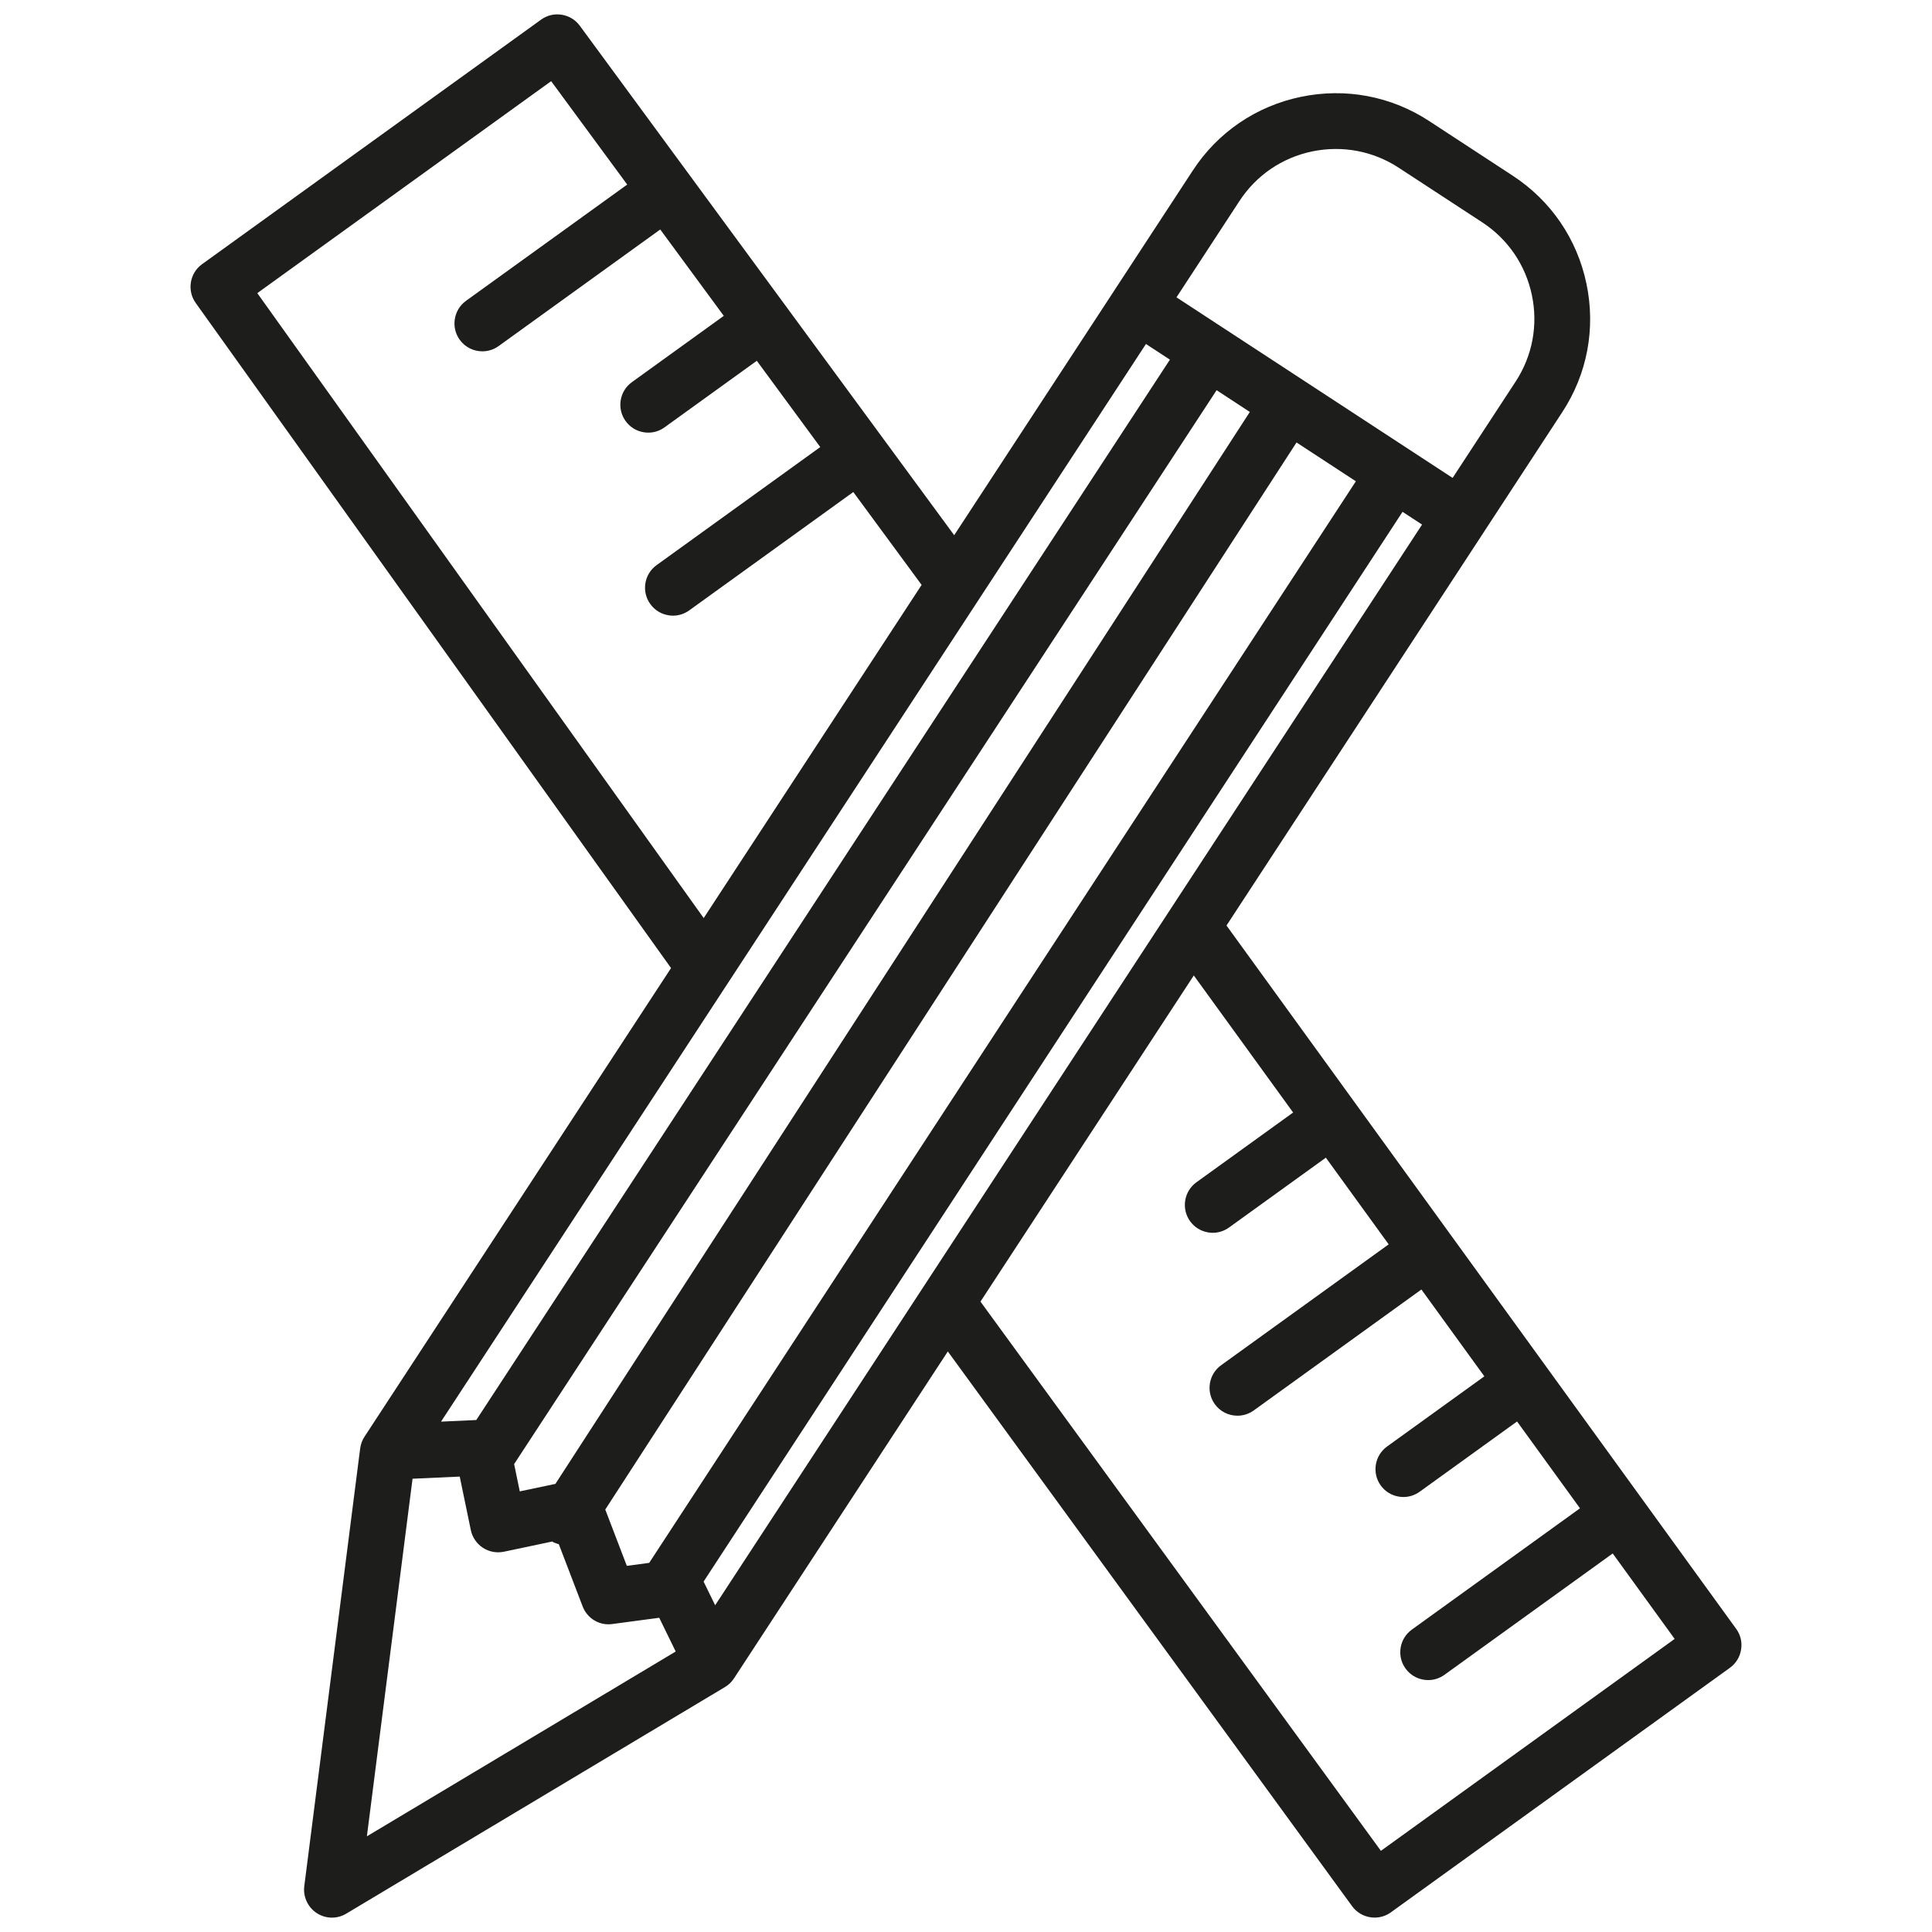 <?xml version="1.0" encoding="utf-8"?>
<!-- Generator: Adobe Illustrator 26.4.1, SVG Export Plug-In . SVG Version: 6.00 Build 0)  -->
<svg version="1.1" id="Livello_1" xmlns="http://www.w3.org/2000/svg" xmlns:xlink="http://www.w3.org/1999/xlink" x="0px" y="0px"
	 viewBox="0 0 90 90" enable-background="new 0 0 90 90" xml:space="preserve">
<g>
	<path fill="#1D1D1B" d="M80.879,75.88L57.135,43.114l11.997-18.341c0.001-0.001,0.001-0.003,0.002-0.004l3.645-5.573
		c1.162-1.774,1.561-3.898,1.124-5.98c-0.436-2.082-1.654-3.868-3.432-5.03L66.58,5.641c-1.775-1.163-3.901-1.563-5.983-1.129
		c-2.083,0.435-3.869,1.651-5.029,3.427l-3.649,5.576c-0.001,0.001-0.001,0.003-0.002,0.004L44.45,24.932L27.016,1.208
		c-0.203-0.28-0.503-0.466-0.845-0.521c-0.343-0.057-0.687,0.026-0.967,0.229l-15.79,11.39c-0.281,0.202-0.467,0.503-0.522,0.846
		c-0.055,0.343,0.026,0.687,0.228,0.966L31.26,45.096L16.98,66.927c-0.107,0.163-0.175,0.347-0.202,0.546l-2.604,20.395
		c-0.061,0.49,0.167,0.981,0.578,1.249c0.217,0.143,0.463,0.214,0.71,0.214c0.229,0,0.46-0.062,0.668-0.186l17.642-10.556
		c0.172-0.104,0.313-0.239,0.419-0.403l9.962-15.23l18.827,25.833c0.203,0.282,0.504,0.468,0.847,0.523
		c0.07,0.012,0.14,0.017,0.21,0.017c0.271,0,0.533-0.084,0.757-0.246l15.791-11.39c0.281-0.203,0.467-0.504,0.521-0.847
		C81.164,76.504,81.082,76.16,80.879,75.88z M57.741,9.36c0.782-1.194,1.984-2.014,3.387-2.307c1.4-0.288,2.832-0.023,4.03,0.761
		l3.892,2.544c1.196,0.783,2.017,1.986,2.311,3.389s0.025,2.832-0.756,4.027l-2.937,4.489l-10.659-6.971c0,0,0,0,0,0h0l-2.204-1.441
		L57.741,9.36z M60.397,20.612l2.765,1.808l-32.92,50.384L29.2,72.943l-1.004-2.623L60.397,20.612z M25.873,69.125l-1.66,0.349
		l-0.263-1.272l32.724-50.025l1.548,1.013L25.873,69.125z M11.986,13.655l13.689-9.874l3.543,4.817l-7.51,5.416
		c-0.58,0.42-0.711,1.233-0.293,1.813c0.253,0.352,0.651,0.539,1.055,0.539c0.263,0,0.529-0.08,0.758-0.245l7.529-5.431l2.96,4.024
		l-4.281,3.088c-0.581,0.419-0.712,1.231-0.293,1.812c0.203,0.282,0.504,0.468,0.847,0.523c0.07,0.012,0.14,0.017,0.209,0.017
		c0.271,0,0.534-0.084,0.757-0.246l4.299-3.101l2.956,4.019l-7.624,5.5c-0.281,0.202-0.467,0.503-0.522,0.845
		c-0.056,0.343,0.026,0.687,0.229,0.968c0.203,0.282,0.503,0.468,0.846,0.523c0.071,0.012,0.142,0.018,0.211,0.018
		c0.271,0,0.533-0.085,0.756-0.246l7.643-5.514l3.183,4.327l-10.152,15.52L11.986,13.655z M53.383,16.024l1.116,0.73L22.187,66.15
		l-1.642,0.075L53.383,16.024z M17.091,85.543l2.127-16.658l2.198-0.1l0.517,2.493c0.07,0.335,0.274,0.636,0.562,0.823
		c0.29,0.188,0.636,0.255,0.978,0.184l2.257-0.476l0.087,0.057h0.019c0.063,0.031,0.13,0.049,0.196,0.069l1.109,2.896
		c0.216,0.566,0.79,0.91,1.385,0.822l2.183-0.291l0.768,1.572L17.091,85.543z M33.315,74.779l-0.539-1.103l32.56-49.833l0.909,0.594
		L33.315,74.779z M64.328,86.219L45.674,60.634l9.938-15.193l22.4,30.906L64.328,86.219z"/>
	<path fill="#1D1D1B" d="M57.253,57.182l5.228-3.771c0.58-0.419,0.712-1.231,0.293-1.812c-0.418-0.58-1.231-0.713-1.814-0.294
		l-5.227,3.771c-0.58,0.419-0.712,1.232-0.293,1.814c0.202,0.28,0.503,0.466,0.846,0.521c0.07,0.012,0.141,0.018,0.211,0.018
		C56.767,57.428,57.029,57.343,57.253,57.182z"/>
	<path fill="#1D1D1B" d="M67.212,57.75L67.212,57.75c-0.204-0.282-0.505-0.468-0.848-0.522c-0.339-0.058-0.687,0.026-0.967,0.229
		l-8.514,6.141c-0.58,0.419-0.712,1.232-0.293,1.813c0.254,0.352,0.652,0.538,1.056,0.538c0.263,0,0.528-0.08,0.758-0.245
		l8.514-6.142C67.498,59.145,67.63,58.331,67.212,57.75z"/>
	<path fill="#1D1D1B" d="M66.133,69.491l5.228-3.771c0.58-0.419,0.712-1.232,0.293-1.813s-1.231-0.711-1.813-0.293l-5.228,3.771
		c-0.58,0.42-0.711,1.233-0.294,1.812c0.203,0.281,0.503,0.467,0.846,0.522c0.07,0.012,0.141,0.018,0.211,0.018
		C65.646,69.737,65.908,69.652,66.133,69.491z"/>
	<path fill="#1D1D1B" d="M76.095,70.065c-0.418-0.579-1.231-0.709-1.813-0.293l-8.514,6.142c-0.58,0.418-0.712,1.231-0.293,1.813
		c0.255,0.352,0.652,0.538,1.055,0.538c0.264,0,0.529-0.08,0.759-0.246l8.513-6.14c0.281-0.203,0.467-0.503,0.522-0.846
		S76.298,70.348,76.095,70.065z"/>
</g>
</svg>
